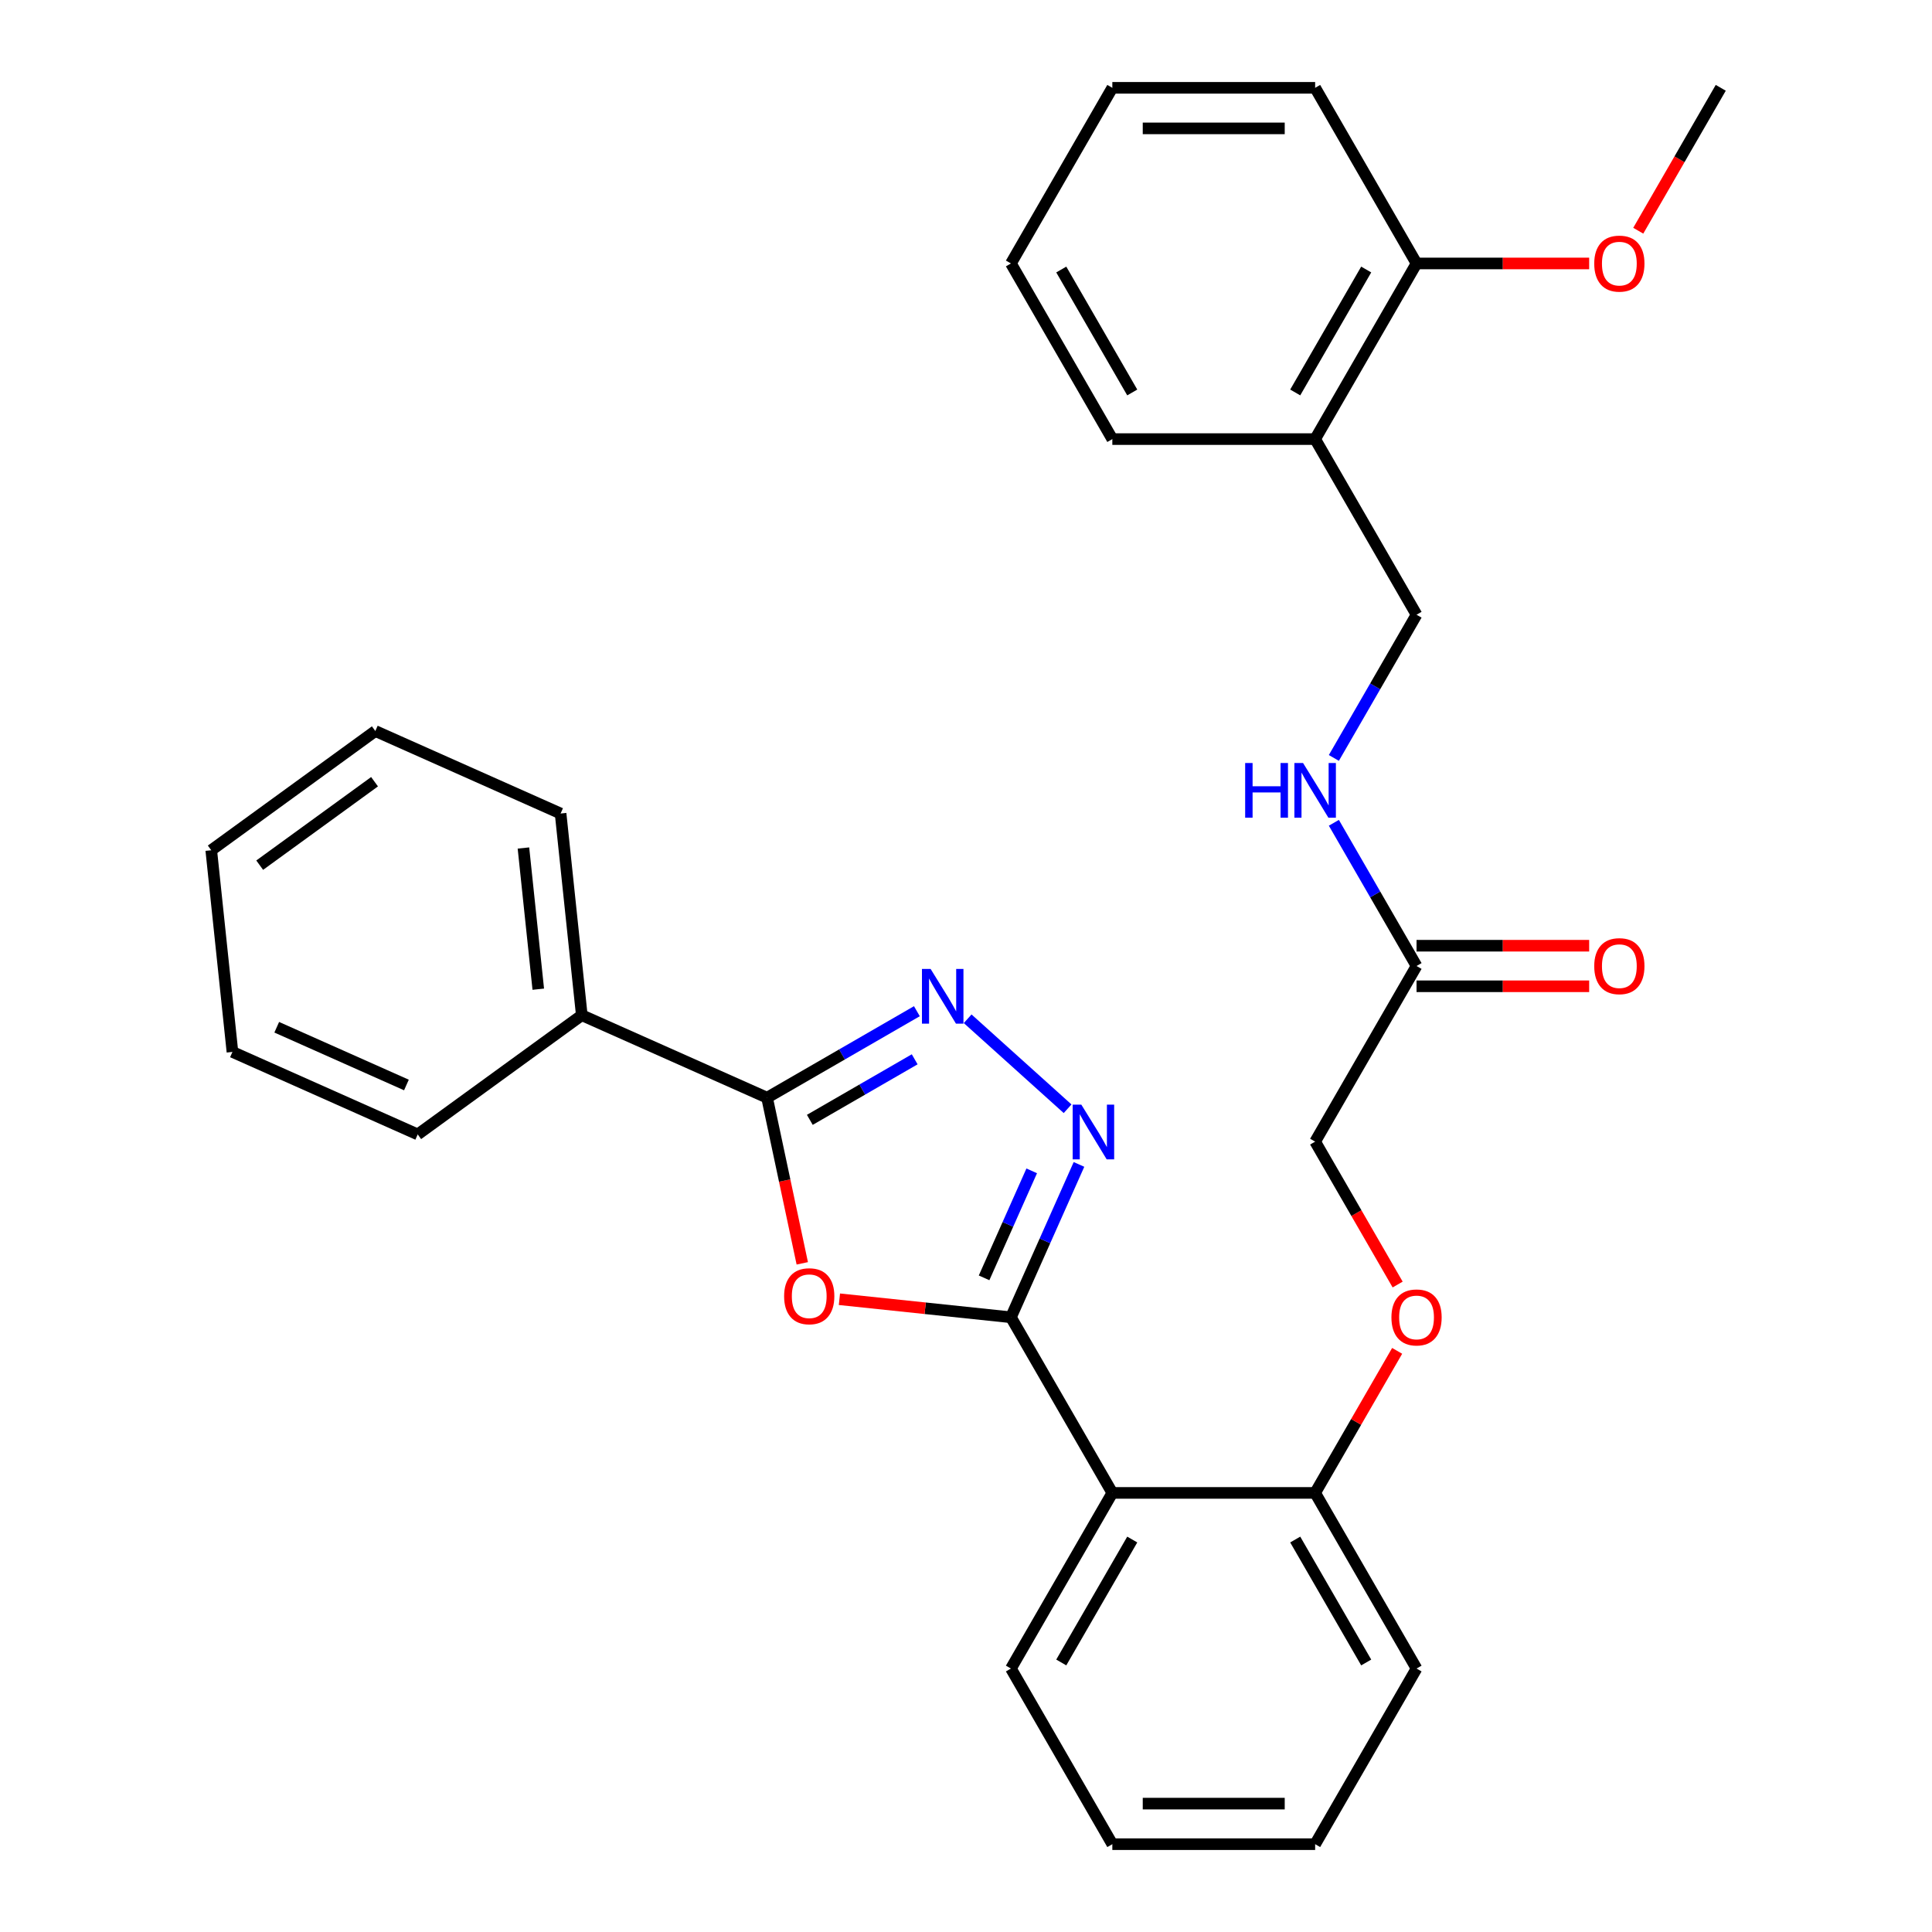 <?xml version='1.0' encoding='iso-8859-1'?>
<svg version='1.1' baseProfile='full'
              xmlns='http://www.w3.org/2000/svg'
                      xmlns:rdkit='http://www.rdkit.org/xml'
                      xmlns:xlink='http://www.w3.org/1999/xlink'
                  xml:space='preserve'
width='1000px' height='1000px' viewBox='0 0 1000 1000'>
<!-- END OF HEADER -->
<rect style='opacity:1.0;fill:#FFFFFF;stroke:none' width='1000' height='1000' x='0' y='0'> </rect>
<path class='bond-0' d='M 523.255,681.818 L 478.868,677.153' style='fill:none;fill-rule:evenodd;stroke:#000000;stroke-width:6px;stroke-linecap:butt;stroke-linejoin:miter;stroke-opacity:1' />
<path class='bond-0' d='M 478.868,677.153 L 434.482,672.488' style='fill:none;fill-rule:evenodd;stroke:#FF0000;stroke-width:6px;stroke-linecap:butt;stroke-linejoin:miter;stroke-opacity:1' />
<path class='bond-1' d='M 523.255,681.818 L 540.867,642.262' style='fill:none;fill-rule:evenodd;stroke:#000000;stroke-width:6px;stroke-linecap:butt;stroke-linejoin:miter;stroke-opacity:1' />
<path class='bond-1' d='M 540.867,642.262 L 558.479,602.705' style='fill:none;fill-rule:evenodd;stroke:#0000FF;stroke-width:6px;stroke-linecap:butt;stroke-linejoin:miter;stroke-opacity:1' />
<path class='bond-1' d='M 509.359,661.412 L 521.687,633.722' style='fill:none;fill-rule:evenodd;stroke:#000000;stroke-width:6px;stroke-linecap:butt;stroke-linejoin:miter;stroke-opacity:1' />
<path class='bond-1' d='M 521.687,633.722 L 534.016,606.033' style='fill:none;fill-rule:evenodd;stroke:#0000FF;stroke-width:6px;stroke-linecap:butt;stroke-linejoin:miter;stroke-opacity:1' />
<path class='bond-4' d='M 523.255,681.818 L 575.742,772.727' style='fill:none;fill-rule:evenodd;stroke:#000000;stroke-width:6px;stroke-linecap:butt;stroke-linejoin:miter;stroke-opacity:1' />
<path class='bond-3' d='M 415.256,653.901 L 406.144,611.034' style='fill:none;fill-rule:evenodd;stroke:#FF0000;stroke-width:6px;stroke-linecap:butt;stroke-linejoin:miter;stroke-opacity:1' />
<path class='bond-3' d='M 406.144,611.034 L 397.032,568.167' style='fill:none;fill-rule:evenodd;stroke:#000000;stroke-width:6px;stroke-linecap:butt;stroke-linejoin:miter;stroke-opacity:1' />
<path class='bond-2' d='M 552.587,573.887 L 500.856,527.309' style='fill:none;fill-rule:evenodd;stroke:#0000FF;stroke-width:6px;stroke-linecap:butt;stroke-linejoin:miter;stroke-opacity:1' />
<path class='bond-30' d='M 474.577,523.396 L 435.805,545.781' style='fill:none;fill-rule:evenodd;stroke:#0000FF;stroke-width:6px;stroke-linecap:butt;stroke-linejoin:miter;stroke-opacity:1' />
<path class='bond-30' d='M 435.805,545.781 L 397.032,568.167' style='fill:none;fill-rule:evenodd;stroke:#000000;stroke-width:6px;stroke-linecap:butt;stroke-linejoin:miter;stroke-opacity:1' />
<path class='bond-30' d='M 473.443,548.294 L 446.302,563.963' style='fill:none;fill-rule:evenodd;stroke:#0000FF;stroke-width:6px;stroke-linecap:butt;stroke-linejoin:miter;stroke-opacity:1' />
<path class='bond-30' d='M 446.302,563.963 L 419.161,579.633' style='fill:none;fill-rule:evenodd;stroke:#000000;stroke-width:6px;stroke-linecap:butt;stroke-linejoin:miter;stroke-opacity:1' />
<path class='bond-9' d='M 397.032,568.167 L 301.135,525.47' style='fill:none;fill-rule:evenodd;stroke:#000000;stroke-width:6px;stroke-linecap:butt;stroke-linejoin:miter;stroke-opacity:1' />
<path class='bond-6' d='M 575.742,772.727 L 680.714,772.727' style='fill:none;fill-rule:evenodd;stroke:#000000;stroke-width:6px;stroke-linecap:butt;stroke-linejoin:miter;stroke-opacity:1' />
<path class='bond-15' d='M 575.742,772.727 L 523.255,863.636' style='fill:none;fill-rule:evenodd;stroke:#000000;stroke-width:6px;stroke-linecap:butt;stroke-linejoin:miter;stroke-opacity:1' />
<path class='bond-15' d='M 586.05,796.861 L 549.31,860.497' style='fill:none;fill-rule:evenodd;stroke:#000000;stroke-width:6px;stroke-linecap:butt;stroke-linejoin:miter;stroke-opacity:1' />
<path class='bond-5' d='M 733.201,500 L 680.714,590.909' style='fill:none;fill-rule:evenodd;stroke:#000000;stroke-width:6px;stroke-linecap:butt;stroke-linejoin:miter;stroke-opacity:1' />
<path class='bond-8' d='M 733.201,500 L 711.803,462.938' style='fill:none;fill-rule:evenodd;stroke:#000000;stroke-width:6px;stroke-linecap:butt;stroke-linejoin:miter;stroke-opacity:1' />
<path class='bond-8' d='M 711.803,462.938 L 690.405,425.875' style='fill:none;fill-rule:evenodd;stroke:#0000FF;stroke-width:6px;stroke-linecap:butt;stroke-linejoin:miter;stroke-opacity:1' />
<path class='bond-13' d='M 733.201,510.497 L 777.875,510.497' style='fill:none;fill-rule:evenodd;stroke:#000000;stroke-width:6px;stroke-linecap:butt;stroke-linejoin:miter;stroke-opacity:1' />
<path class='bond-13' d='M 777.875,510.497 L 822.549,510.497' style='fill:none;fill-rule:evenodd;stroke:#FF0000;stroke-width:6px;stroke-linecap:butt;stroke-linejoin:miter;stroke-opacity:1' />
<path class='bond-13' d='M 733.201,489.503 L 777.875,489.503' style='fill:none;fill-rule:evenodd;stroke:#000000;stroke-width:6px;stroke-linecap:butt;stroke-linejoin:miter;stroke-opacity:1' />
<path class='bond-13' d='M 777.875,489.503 L 822.549,489.503' style='fill:none;fill-rule:evenodd;stroke:#FF0000;stroke-width:6px;stroke-linecap:butt;stroke-linejoin:miter;stroke-opacity:1' />
<path class='bond-10' d='M 680.714,772.727 L 701.939,735.965' style='fill:none;fill-rule:evenodd;stroke:#000000;stroke-width:6px;stroke-linecap:butt;stroke-linejoin:miter;stroke-opacity:1' />
<path class='bond-10' d='M 701.939,735.965 L 723.164,699.203' style='fill:none;fill-rule:evenodd;stroke:#FF0000;stroke-width:6px;stroke-linecap:butt;stroke-linejoin:miter;stroke-opacity:1' />
<path class='bond-18' d='M 680.714,772.727 L 733.201,863.636' style='fill:none;fill-rule:evenodd;stroke:#000000;stroke-width:6px;stroke-linecap:butt;stroke-linejoin:miter;stroke-opacity:1' />
<path class='bond-18' d='M 670.405,796.861 L 707.146,860.497' style='fill:none;fill-rule:evenodd;stroke:#000000;stroke-width:6px;stroke-linecap:butt;stroke-linejoin:miter;stroke-opacity:1' />
<path class='bond-7' d='M 680.714,227.273 L 733.201,318.182' style='fill:none;fill-rule:evenodd;stroke:#000000;stroke-width:6px;stroke-linecap:butt;stroke-linejoin:miter;stroke-opacity:1' />
<path class='bond-12' d='M 680.714,227.273 L 733.201,136.364' style='fill:none;fill-rule:evenodd;stroke:#000000;stroke-width:6px;stroke-linecap:butt;stroke-linejoin:miter;stroke-opacity:1' />
<path class='bond-12' d='M 670.405,203.139 L 707.146,139.503' style='fill:none;fill-rule:evenodd;stroke:#000000;stroke-width:6px;stroke-linecap:butt;stroke-linejoin:miter;stroke-opacity:1' />
<path class='bond-17' d='M 680.714,227.273 L 575.742,227.273' style='fill:none;fill-rule:evenodd;stroke:#000000;stroke-width:6px;stroke-linecap:butt;stroke-linejoin:miter;stroke-opacity:1' />
<path class='bond-11' d='M 690.405,392.307 L 711.803,355.244' style='fill:none;fill-rule:evenodd;stroke:#0000FF;stroke-width:6px;stroke-linecap:butt;stroke-linejoin:miter;stroke-opacity:1' />
<path class='bond-11' d='M 711.803,355.244 L 733.201,318.182' style='fill:none;fill-rule:evenodd;stroke:#000000;stroke-width:6px;stroke-linecap:butt;stroke-linejoin:miter;stroke-opacity:1' />
<path class='bond-19' d='M 301.135,525.47 L 290.162,421.073' style='fill:none;fill-rule:evenodd;stroke:#000000;stroke-width:6px;stroke-linecap:butt;stroke-linejoin:miter;stroke-opacity:1' />
<path class='bond-19' d='M 278.61,512.005 L 270.929,438.927' style='fill:none;fill-rule:evenodd;stroke:#000000;stroke-width:6px;stroke-linecap:butt;stroke-linejoin:miter;stroke-opacity:1' />
<path class='bond-20' d='M 301.135,525.47 L 216.21,587.172' style='fill:none;fill-rule:evenodd;stroke:#000000;stroke-width:6px;stroke-linecap:butt;stroke-linejoin:miter;stroke-opacity:1' />
<path class='bond-14' d='M 723.418,664.874 L 702.066,627.891' style='fill:none;fill-rule:evenodd;stroke:#FF0000;stroke-width:6px;stroke-linecap:butt;stroke-linejoin:miter;stroke-opacity:1' />
<path class='bond-14' d='M 702.066,627.891 L 680.714,590.909' style='fill:none;fill-rule:evenodd;stroke:#000000;stroke-width:6px;stroke-linecap:butt;stroke-linejoin:miter;stroke-opacity:1' />
<path class='bond-16' d='M 733.201,136.364 L 777.875,136.364' style='fill:none;fill-rule:evenodd;stroke:#000000;stroke-width:6px;stroke-linecap:butt;stroke-linejoin:miter;stroke-opacity:1' />
<path class='bond-16' d='M 777.875,136.364 L 822.549,136.364' style='fill:none;fill-rule:evenodd;stroke:#FF0000;stroke-width:6px;stroke-linecap:butt;stroke-linejoin:miter;stroke-opacity:1' />
<path class='bond-21' d='M 733.201,136.364 L 680.714,45.455' style='fill:none;fill-rule:evenodd;stroke:#000000;stroke-width:6px;stroke-linecap:butt;stroke-linejoin:miter;stroke-opacity:1' />
<path class='bond-23' d='M 523.255,863.636 L 575.742,954.545' style='fill:none;fill-rule:evenodd;stroke:#000000;stroke-width:6px;stroke-linecap:butt;stroke-linejoin:miter;stroke-opacity:1' />
<path class='bond-22' d='M 847.956,119.419 L 869.308,82.437' style='fill:none;fill-rule:evenodd;stroke:#FF0000;stroke-width:6px;stroke-linecap:butt;stroke-linejoin:miter;stroke-opacity:1' />
<path class='bond-22' d='M 869.308,82.437 L 890.66,45.455' style='fill:none;fill-rule:evenodd;stroke:#000000;stroke-width:6px;stroke-linecap:butt;stroke-linejoin:miter;stroke-opacity:1' />
<path class='bond-24' d='M 575.742,227.273 L 523.255,136.364' style='fill:none;fill-rule:evenodd;stroke:#000000;stroke-width:6px;stroke-linecap:butt;stroke-linejoin:miter;stroke-opacity:1' />
<path class='bond-24' d='M 586.05,203.139 L 549.31,139.503' style='fill:none;fill-rule:evenodd;stroke:#000000;stroke-width:6px;stroke-linecap:butt;stroke-linejoin:miter;stroke-opacity:1' />
<path class='bond-31' d='M 733.201,863.636 L 680.714,954.545' style='fill:none;fill-rule:evenodd;stroke:#000000;stroke-width:6px;stroke-linecap:butt;stroke-linejoin:miter;stroke-opacity:1' />
<path class='bond-27' d='M 290.162,421.073 L 194.265,378.376' style='fill:none;fill-rule:evenodd;stroke:#000000;stroke-width:6px;stroke-linecap:butt;stroke-linejoin:miter;stroke-opacity:1' />
<path class='bond-28' d='M 216.21,587.172 L 120.313,544.476' style='fill:none;fill-rule:evenodd;stroke:#000000;stroke-width:6px;stroke-linecap:butt;stroke-linejoin:miter;stroke-opacity:1' />
<path class='bond-28' d='M 210.365,561.588 L 143.237,531.701' style='fill:none;fill-rule:evenodd;stroke:#000000;stroke-width:6px;stroke-linecap:butt;stroke-linejoin:miter;stroke-opacity:1' />
<path class='bond-33' d='M 680.714,45.455 L 575.742,45.455' style='fill:none;fill-rule:evenodd;stroke:#000000;stroke-width:6px;stroke-linecap:butt;stroke-linejoin:miter;stroke-opacity:1' />
<path class='bond-33' d='M 664.968,66.449 L 591.487,66.449' style='fill:none;fill-rule:evenodd;stroke:#000000;stroke-width:6px;stroke-linecap:butt;stroke-linejoin:miter;stroke-opacity:1' />
<path class='bond-25' d='M 575.742,954.545 L 680.714,954.545' style='fill:none;fill-rule:evenodd;stroke:#000000;stroke-width:6px;stroke-linecap:butt;stroke-linejoin:miter;stroke-opacity:1' />
<path class='bond-25' d='M 591.487,933.551 L 664.968,933.551' style='fill:none;fill-rule:evenodd;stroke:#000000;stroke-width:6px;stroke-linecap:butt;stroke-linejoin:miter;stroke-opacity:1' />
<path class='bond-26' d='M 523.255,136.364 L 575.742,45.455' style='fill:none;fill-rule:evenodd;stroke:#000000;stroke-width:6px;stroke-linecap:butt;stroke-linejoin:miter;stroke-opacity:1' />
<path class='bond-32' d='M 194.265,378.376 L 109.34,440.078' style='fill:none;fill-rule:evenodd;stroke:#000000;stroke-width:6px;stroke-linecap:butt;stroke-linejoin:miter;stroke-opacity:1' />
<path class='bond-32' d='M 193.866,404.617 L 134.419,447.808' style='fill:none;fill-rule:evenodd;stroke:#000000;stroke-width:6px;stroke-linecap:butt;stroke-linejoin:miter;stroke-opacity:1' />
<path class='bond-29' d='M 120.313,544.476 L 109.34,440.078' style='fill:none;fill-rule:evenodd;stroke:#000000;stroke-width:6px;stroke-linecap:butt;stroke-linejoin:miter;stroke-opacity:1' />
<path  class='atom-1' d='M 405.857 670.926
Q 405.857 664.126, 409.217 660.326
Q 412.577 656.526, 418.857 656.526
Q 425.137 656.526, 428.497 660.326
Q 431.857 664.126, 431.857 670.926
Q 431.857 677.806, 428.457 681.726
Q 425.057 685.606, 418.857 685.606
Q 412.617 685.606, 409.217 681.726
Q 405.857 677.846, 405.857 670.926
M 418.857 682.406
Q 423.177 682.406, 425.497 679.526
Q 427.857 676.606, 427.857 670.926
Q 427.857 665.366, 425.497 662.566
Q 423.177 659.726, 418.857 659.726
Q 414.537 659.726, 412.177 662.526
Q 409.857 665.326, 409.857 670.926
Q 409.857 676.646, 412.177 679.526
Q 414.537 682.406, 418.857 682.406
' fill='#FF0000'/>
<path  class='atom-2' d='M 559.691 571.761
L 568.971 586.761
Q 569.891 588.241, 571.371 590.921
Q 572.851 593.601, 572.931 593.761
L 572.931 571.761
L 576.691 571.761
L 576.691 600.081
L 572.811 600.081
L 562.851 583.681
Q 561.691 581.761, 560.451 579.561
Q 559.251 577.361, 558.891 576.681
L 558.891 600.081
L 555.211 600.081
L 555.211 571.761
L 559.691 571.761
' fill='#0000FF'/>
<path  class='atom-3' d='M 481.681 501.52
L 490.961 516.52
Q 491.881 518, 493.361 520.68
Q 494.841 523.36, 494.921 523.52
L 494.921 501.52
L 498.681 501.52
L 498.681 529.84
L 494.801 529.84
L 484.841 513.44
Q 483.681 511.52, 482.441 509.32
Q 481.241 507.12, 480.881 506.44
L 480.881 529.84
L 477.201 529.84
L 477.201 501.52
L 481.681 501.52
' fill='#0000FF'/>
<path  class='atom-9' d='M 644.494 394.931
L 648.334 394.931
L 648.334 406.971
L 662.814 406.971
L 662.814 394.931
L 666.654 394.931
L 666.654 423.251
L 662.814 423.251
L 662.814 410.171
L 648.334 410.171
L 648.334 423.251
L 644.494 423.251
L 644.494 394.931
' fill='#0000FF'/>
<path  class='atom-9' d='M 674.454 394.931
L 683.734 409.931
Q 684.654 411.411, 686.134 414.091
Q 687.614 416.771, 687.694 416.931
L 687.694 394.931
L 691.454 394.931
L 691.454 423.251
L 687.574 423.251
L 677.614 406.851
Q 676.454 404.931, 675.214 402.731
Q 674.014 400.531, 673.654 399.851
L 673.654 423.251
L 669.974 423.251
L 669.974 394.931
L 674.454 394.931
' fill='#0000FF'/>
<path  class='atom-11' d='M 720.201 681.898
Q 720.201 675.098, 723.561 671.298
Q 726.921 667.498, 733.201 667.498
Q 739.481 667.498, 742.841 671.298
Q 746.201 675.098, 746.201 681.898
Q 746.201 688.778, 742.801 692.698
Q 739.401 696.578, 733.201 696.578
Q 726.961 696.578, 723.561 692.698
Q 720.201 688.818, 720.201 681.898
M 733.201 693.378
Q 737.521 693.378, 739.841 690.498
Q 742.201 687.578, 742.201 681.898
Q 742.201 676.338, 739.841 673.538
Q 737.521 670.698, 733.201 670.698
Q 728.881 670.698, 726.521 673.498
Q 724.201 676.298, 724.201 681.898
Q 724.201 687.618, 726.521 690.498
Q 728.881 693.378, 733.201 693.378
' fill='#FF0000'/>
<path  class='atom-14' d='M 825.173 500.08
Q 825.173 493.28, 828.533 489.48
Q 831.893 485.68, 838.173 485.68
Q 844.453 485.68, 847.813 489.48
Q 851.173 493.28, 851.173 500.08
Q 851.173 506.96, 847.773 510.88
Q 844.373 514.76, 838.173 514.76
Q 831.933 514.76, 828.533 510.88
Q 825.173 507, 825.173 500.08
M 838.173 511.56
Q 842.493 511.56, 844.813 508.68
Q 847.173 505.76, 847.173 500.08
Q 847.173 494.52, 844.813 491.72
Q 842.493 488.88, 838.173 488.88
Q 833.853 488.88, 831.493 491.68
Q 829.173 494.48, 829.173 500.08
Q 829.173 505.8, 831.493 508.68
Q 833.853 511.56, 838.173 511.56
' fill='#FF0000'/>
<path  class='atom-17' d='M 825.173 136.444
Q 825.173 129.644, 828.533 125.844
Q 831.893 122.044, 838.173 122.044
Q 844.453 122.044, 847.813 125.844
Q 851.173 129.644, 851.173 136.444
Q 851.173 143.324, 847.773 147.244
Q 844.373 151.124, 838.173 151.124
Q 831.933 151.124, 828.533 147.244
Q 825.173 143.364, 825.173 136.444
M 838.173 147.924
Q 842.493 147.924, 844.813 145.044
Q 847.173 142.124, 847.173 136.444
Q 847.173 130.884, 844.813 128.084
Q 842.493 125.244, 838.173 125.244
Q 833.853 125.244, 831.493 128.044
Q 829.173 130.844, 829.173 136.444
Q 829.173 142.164, 831.493 145.044
Q 833.853 147.924, 838.173 147.924
' fill='#FF0000'/>
</svg>
